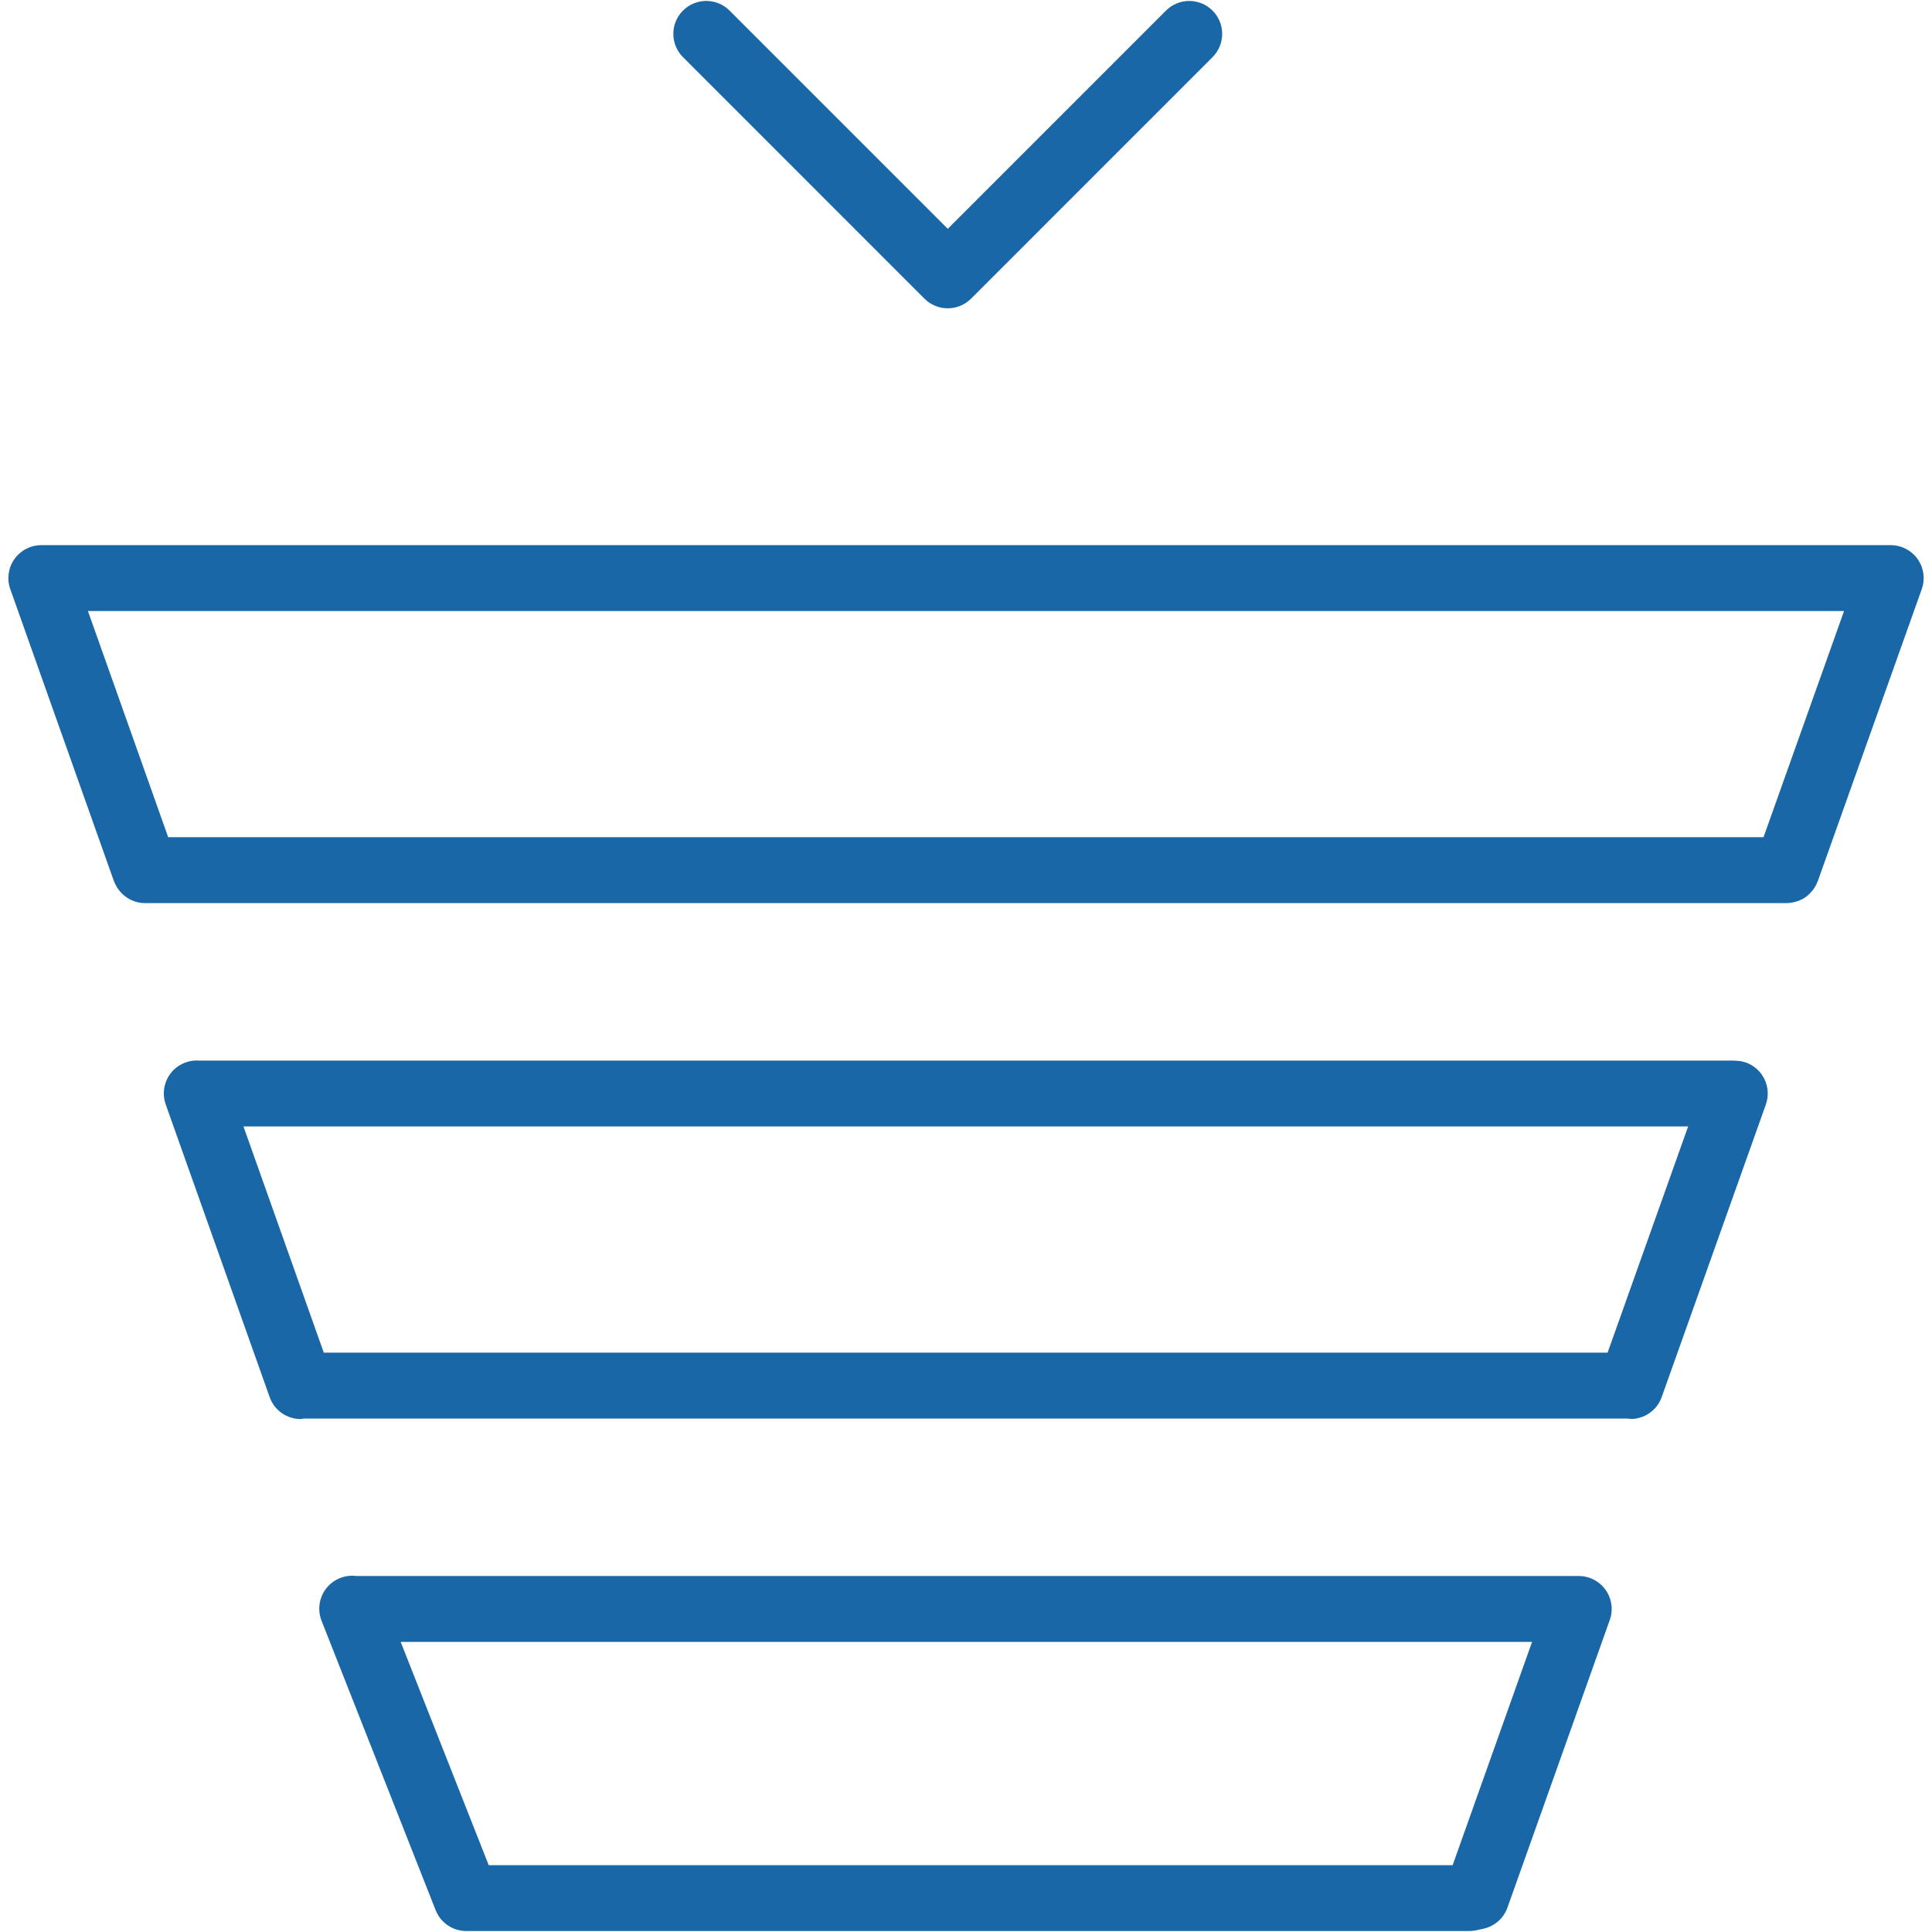 <?xml version="1.0" encoding="UTF-8"?> <svg xmlns="http://www.w3.org/2000/svg" width="88" height="88" viewBox="0 0 88 88" fill="none"> <path d="M71.91 71.785H16.238C15.965 71.749 15.678 71.788 15.41 71.912C14.69 72.246 14.355 73.084 14.646 73.822L19.843 87.006C20.069 87.579 20.622 87.956 21.239 87.956H66.927C67.037 87.956 67.147 87.944 67.254 87.92L67.577 87.848C68.08 87.736 68.49 87.372 68.663 86.887L73.323 73.788C73.486 73.329 73.417 72.818 73.135 72.42C72.854 72.022 72.397 71.785 71.91 71.785ZM66.166 84.956H22.26L18.25 74.785H69.784L66.166 84.956Z" fill="#1967A6"></path> <path d="M79.521 48.395C79.355 48.336 79.185 48.314 79.018 48.314V48.309H9.08C8.876 48.293 8.665 48.316 8.46 48.39C7.679 48.666 7.271 49.525 7.548 50.305L12.283 63.638C12.501 64.253 13.079 64.636 13.697 64.636C13.742 64.636 13.787 64.617 13.832 64.613H74.162C74.2 64.616 74.238 64.633 74.275 64.633C74.891 64.633 75.469 64.25 75.688 63.636L80.431 50.313C80.71 49.53 80.302 48.672 79.521 48.395ZM73.224 61.611H14.748L11.089 51.307H76.893L73.224 61.611Z" fill="#1967A6"></path> <path d="M87.346 25.466C87.065 25.068 86.608 24.831 86.12 24.831H1.881C1.394 24.831 0.937 25.068 0.656 25.466C0.375 25.864 0.304 26.374 0.468 26.833L5.184 40.122C5.19 40.138 5.199 40.152 5.206 40.168C5.228 40.226 5.256 40.281 5.285 40.335C5.3 40.363 5.313 40.392 5.33 40.418C5.374 40.489 5.424 40.554 5.479 40.617C5.485 40.624 5.49 40.631 5.496 40.638C5.77 40.941 6.163 41.135 6.604 41.135H81.382H81.385C81.388 41.135 81.391 41.134 81.394 41.134C81.531 41.133 81.662 41.109 81.788 41.073C81.818 41.065 81.846 41.056 81.875 41.046C82.003 41.002 82.124 40.945 82.233 40.87C82.242 40.864 82.249 40.856 82.257 40.85C82.36 40.776 82.451 40.687 82.532 40.589C82.55 40.567 82.569 40.547 82.586 40.524C82.667 40.414 82.734 40.294 82.783 40.163C82.786 40.154 82.793 40.147 82.797 40.138L87.533 26.835C87.696 26.375 87.627 25.865 87.346 25.466ZM80.326 38.134H7.661L4.005 27.831H83.994L80.326 38.134Z" fill="#1967A6"></path> <path d="M42.108 13.604C42.389 13.885 42.771 14.043 43.169 14.043C43.567 14.043 43.948 13.885 44.23 13.604L55.229 2.604C55.815 2.018 55.815 1.068 55.229 0.483C54.643 -0.103 53.694 -0.103 53.108 0.483L43.17 10.422L33.23 0.482C32.644 -0.104 31.695 -0.104 31.109 0.482C30.523 1.067 30.523 2.017 31.109 2.603L42.108 13.604Z" fill="#1967A6"></path> </svg> 